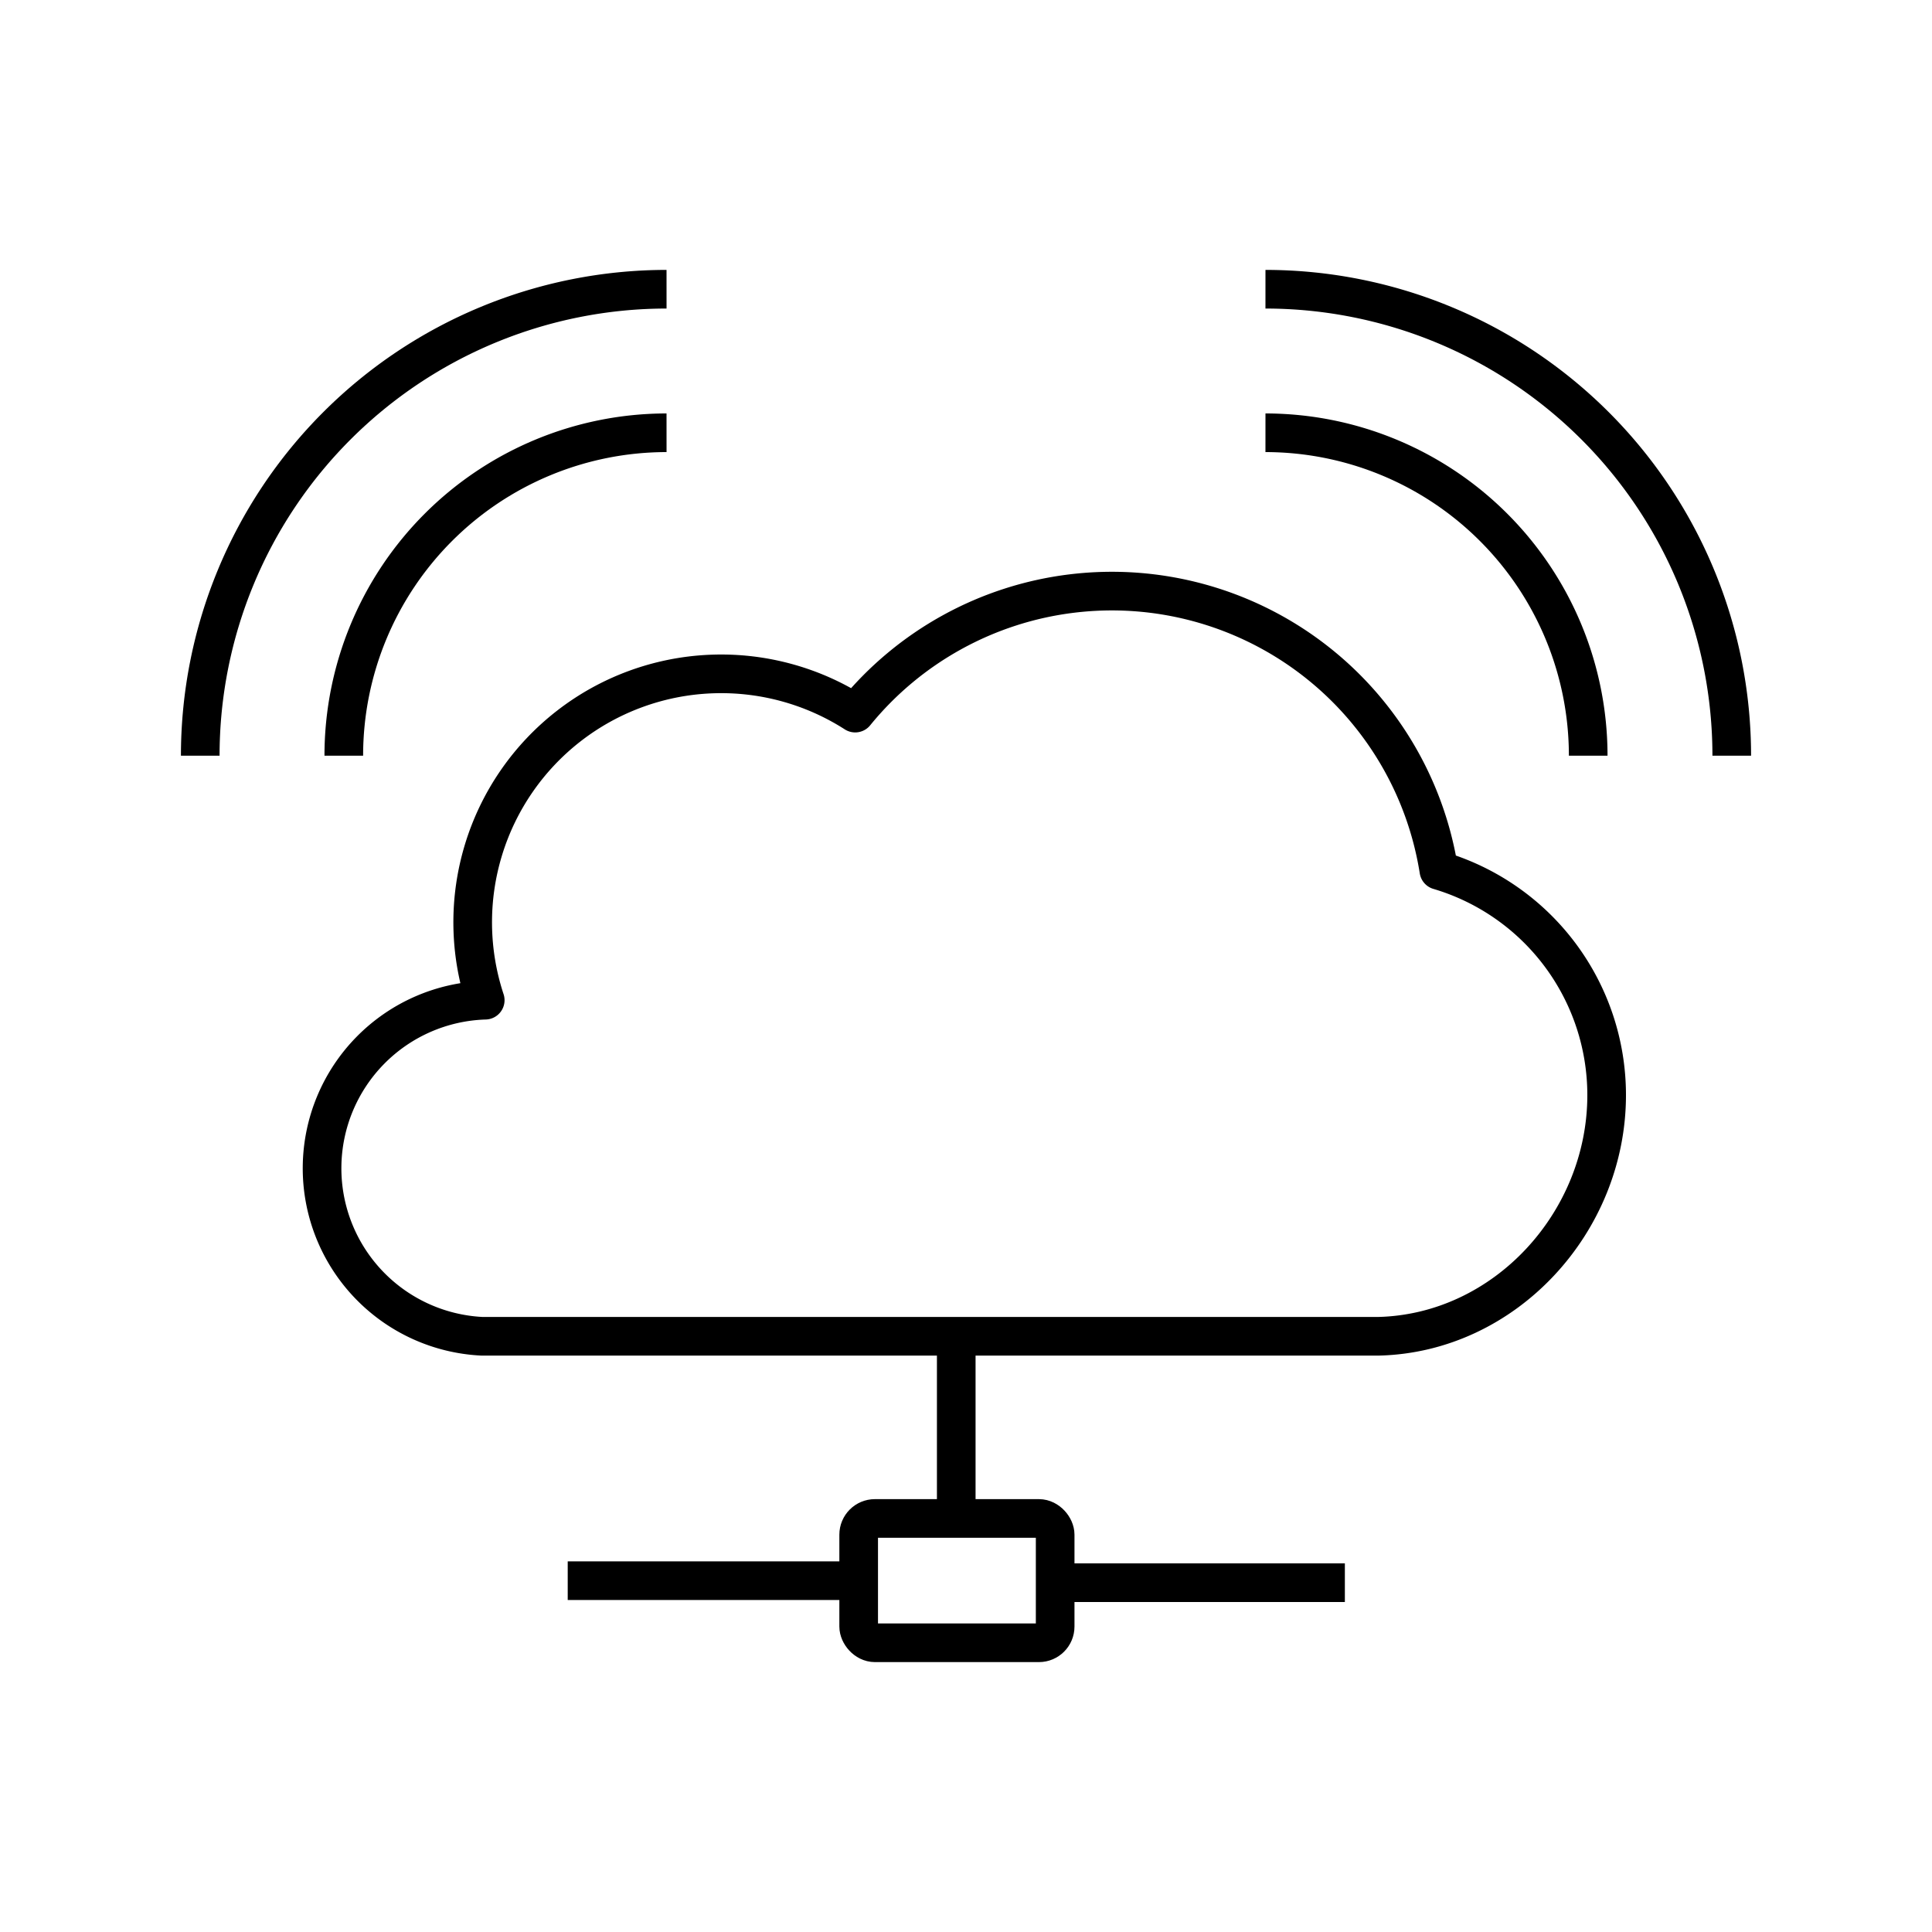 <svg xmlns="http://www.w3.org/2000/svg" viewBox="0 0 200 200"><defs><style>.cls-1,.cls-2{fill:none;}.cls-2{stroke:#000;stroke-linejoin:round;stroke-width:4px;}</style></defs><title>plans-icon03-1</title><g id="&#xB808;&#xC774;&#xC5B4;_2" data-name="&#xB808;&#xC774;&#xC5B4; 2"><g id="Layer_1" data-name="Layer 1"><rect class="cls-1" width="200" height="200"></rect><path class="cls-2" d="M166.32,113.36A24.26,24.26,0,0,0,148.95,90.1,34.27,34.27,0,0,0,88.53,73.82a25.72,25.72,0,0,0-38.3,29.72,17.41,17.41,0,0,0-.36,34.79v0h92.86C155.81,138,166.32,126.53,166.32,113.36Z"></path><rect class="cls-2" x="88.89" y="157.19" width="20.34" height="12.87" rx="1.68" ry="1.68"></rect><line class="cls-2" x1="98.99" y1="157.19" x2="98.99" y2="138.16"></line><line class="cls-2" x1="109.24" y1="163.84" x2="139.22" y2="163.84"></line><line class="cls-2" x1="88.89" y1="163.63" x2="58.77" y2="163.63"></line><path class="cls-2" d="M35.59,78.23A33.43,33.43,0,0,1,69,44.8"></path><path class="cls-2" d="M20.73,78.23A48.29,48.29,0,0,1,69,29.94"></path><path class="cls-2" d="M164.41,78.23A33.43,33.43,0,0,0,131,44.8"></path><path class="cls-2" d="M179.27,78.23A48.29,48.29,0,0,0,131,29.94"></path></g></g></svg>